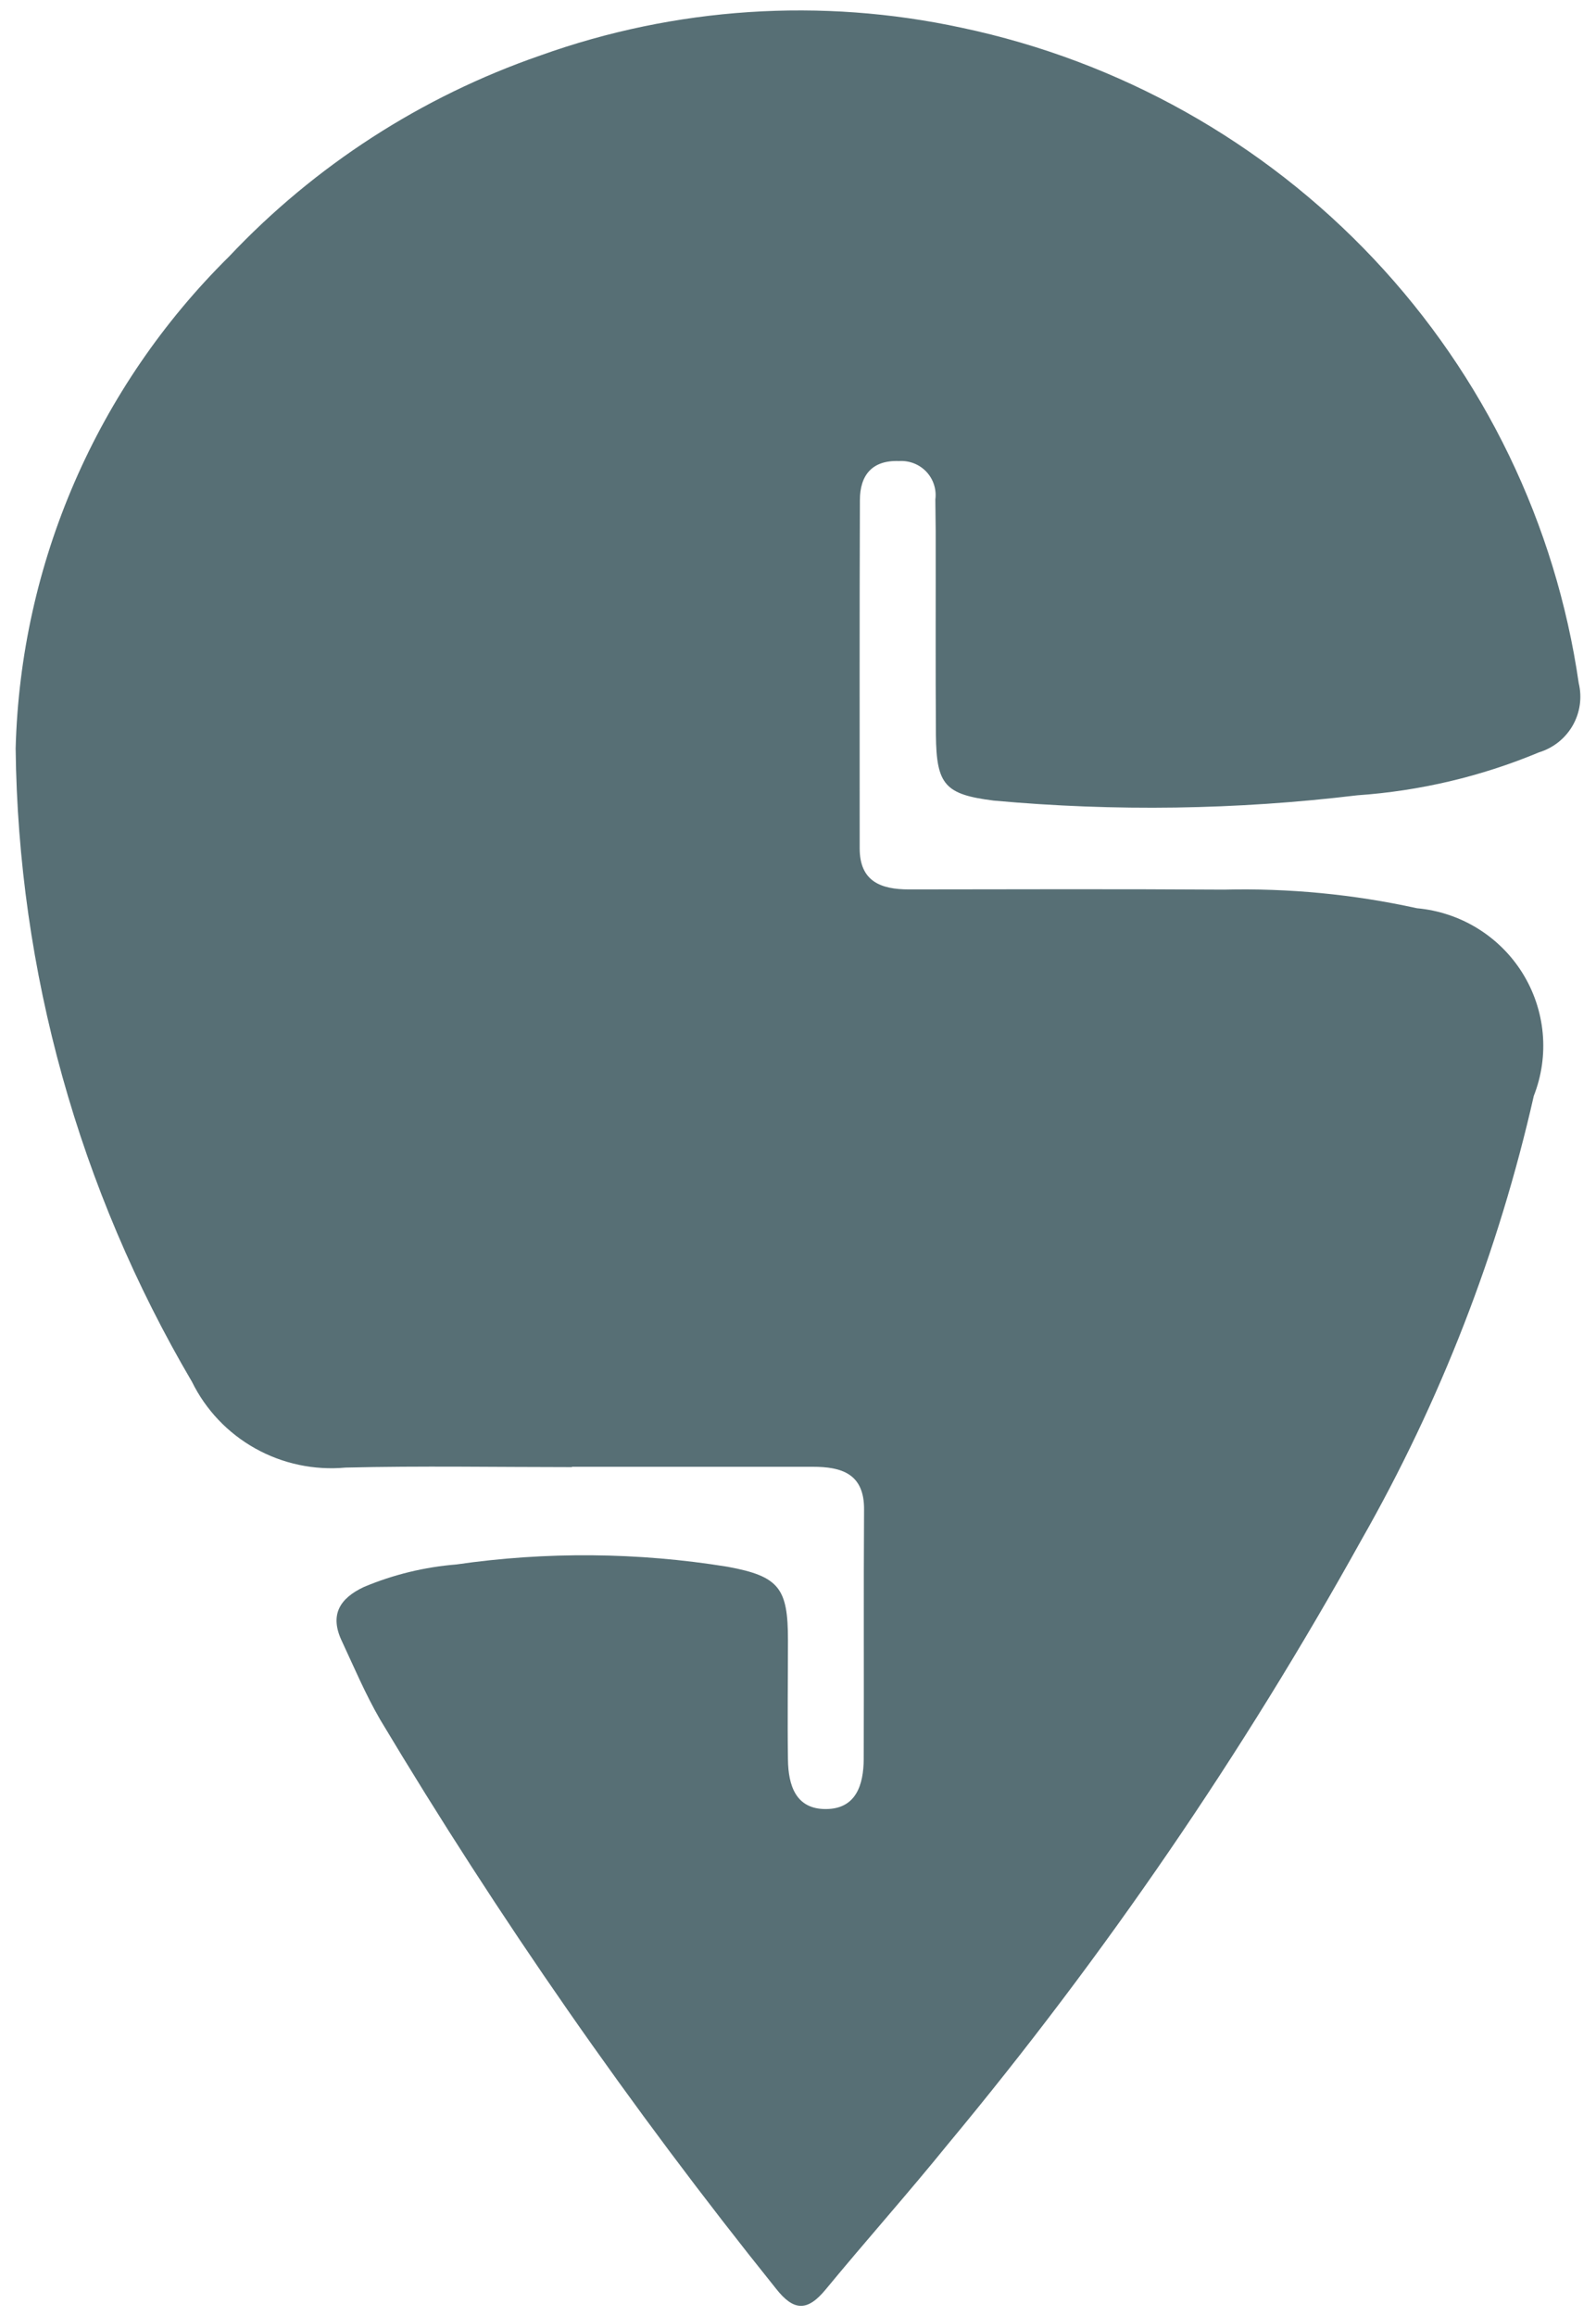 <svg width="51" height="74" viewBox="0 0 51 74" fill="none" xmlns="http://www.w3.org/2000/svg">
<path d="M28.73 14.729C28.891 14.719 29.053 14.744 29.204 14.803C29.355 14.862 29.491 14.954 29.602 15.071C29.712 15.189 29.796 15.329 29.845 15.483C29.895 15.636 29.91 15.798 29.889 15.958L29.9 16.97C29.904 19.145 29.892 21.316 29.907 23.486C29.922 25.078 30.203 25.382 31.753 25.577C35.621 25.93 39.516 25.873 43.372 25.408C45.37 25.27 47.332 24.807 49.178 24.036C49.634 23.897 50.018 23.591 50.254 23.181C50.49 22.77 50.559 22.285 50.448 21.825C49.714 16.749 47.429 12.019 43.902 8.275C40.375 4.53 35.776 1.951 30.727 0.886C26.244 -0.082 21.576 0.226 17.261 1.774C13.472 3.085 10.06 5.289 7.317 8.198C3.095 12.37 0.654 17.998 0.5 23.912C0.58 31.027 2.521 37.998 6.133 44.143C6.574 45.041 7.28 45.785 8.157 46.275C9.034 46.765 10.04 46.978 11.042 46.886C13.452 46.827 15.866 46.871 18.276 46.871V46.86H25.969C26.892 46.86 27.619 47.08 27.611 48.224C27.593 50.887 27.611 53.542 27.6 56.204C27.593 57.011 27.364 57.788 26.397 57.795C25.422 57.803 25.19 57.029 25.179 56.218C25.16 54.946 25.179 53.674 25.179 52.401C25.179 50.747 24.909 50.359 23.248 50.054C20.38 49.59 17.457 49.565 14.582 49.981C13.565 50.063 12.568 50.305 11.629 50.7C10.846 51.066 10.536 51.598 10.916 52.412C11.311 53.259 11.677 54.125 12.146 54.935C15.937 61.274 20.162 67.346 24.791 73.109C25.36 73.839 25.799 73.853 26.382 73.146C27.67 71.584 29.021 70.069 30.295 68.496C35.289 62.487 39.709 56.03 43.498 49.207C46.027 44.77 47.885 39.987 49.012 35.012C49.262 34.375 49.36 33.689 49.297 33.008C49.234 32.327 49.013 31.669 48.651 31.088C48.289 30.506 47.795 30.017 47.21 29.657C46.624 29.297 45.962 29.078 45.277 29.016C43.254 28.571 41.184 28.372 39.113 28.422C35.758 28.4 32.402 28.411 29.047 28.415C28.143 28.415 27.471 28.158 27.471 27.102C27.471 23.398 27.464 19.687 27.478 15.98C27.478 15.188 27.862 14.696 28.73 14.729Z" fill="#576F75"/>
</svg>
